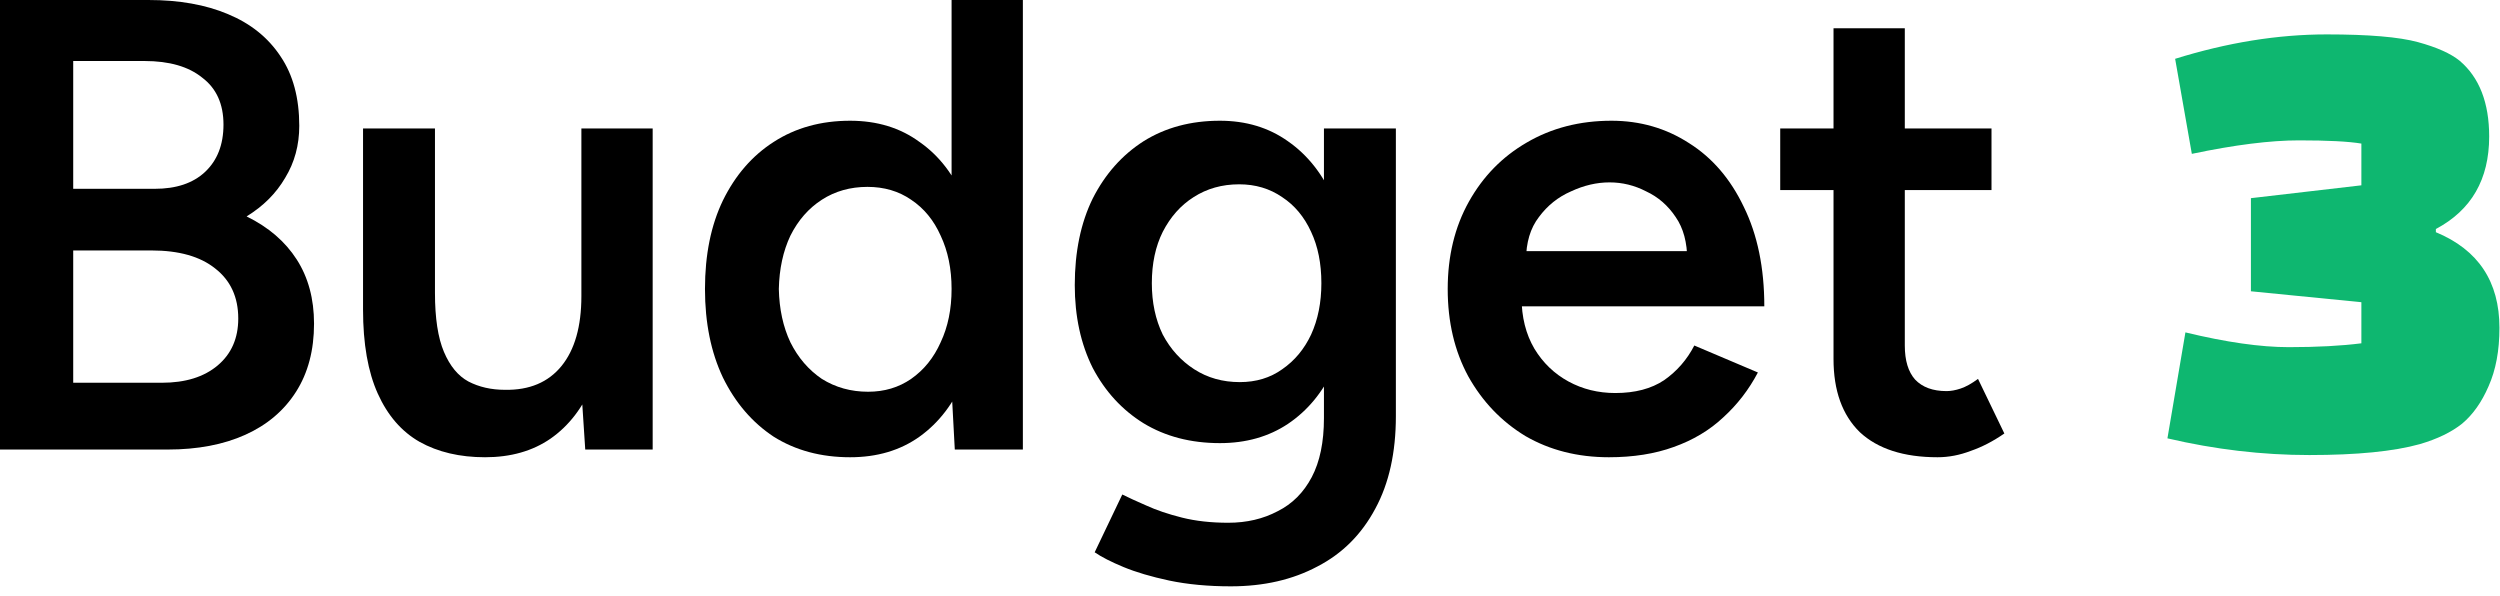 <svg width="218" height="52" viewBox="0 0 218 52" fill="none" xmlns="http://www.w3.org/2000/svg">
<path d="M168.955 39.872C166.006 39.872 163.747 39.144 162.179 37.688C160.649 36.195 159.883 34.067 159.883 31.304V2.464H166.099V30.128C166.099 31.435 166.398 32.424 166.995 33.096C167.63 33.768 168.545 34.104 169.739 34.104C170.113 34.104 170.523 34.029 170.971 33.88C171.419 33.731 171.923 33.451 172.483 33.04L174.779 37.8C173.809 38.472 172.838 38.976 171.867 39.312C170.897 39.685 169.926 39.872 168.955 39.872ZM155.235 16.576V11.2H173.659V16.576H155.235Z" fill="black"/>
<path d="M140.296 39.872C137.57 39.872 135.144 39.256 133.016 38.024C130.925 36.755 129.264 35.019 128.032 32.816C126.837 30.613 126.24 28.075 126.24 25.2C126.24 22.325 126.856 19.787 128.088 17.584C129.32 15.381 131 13.664 133.128 12.432C135.293 11.163 137.757 10.528 140.52 10.528C143.021 10.528 145.28 11.181 147.296 12.488C149.312 13.757 150.898 15.605 152.056 18.032C153.25 20.459 153.848 23.352 153.848 26.712H131.84L132.68 25.928C132.68 27.645 133.053 29.139 133.8 30.408C134.546 31.64 135.536 32.592 136.768 33.264C138 33.936 139.362 34.272 140.856 34.272C142.573 34.272 143.992 33.899 145.112 33.152C146.232 32.368 147.109 31.36 147.744 30.128L153.288 32.48C152.504 33.973 151.496 35.28 150.264 36.4C149.069 37.52 147.632 38.379 145.952 38.976C144.309 39.573 142.424 39.872 140.296 39.872ZM133.072 22.68L132.176 21.896H147.968L147.128 22.68C147.128 21.149 146.792 19.899 146.12 18.928C145.448 17.92 144.589 17.173 143.544 16.688C142.536 16.165 141.472 15.904 140.352 15.904C139.232 15.904 138.112 16.165 136.992 16.688C135.872 17.173 134.938 17.92 134.192 18.928C133.445 19.899 133.072 21.149 133.072 22.68Z" fill="black"/>
<path d="M107.328 51.128C105.35 51.128 103.558 50.96 101.952 50.624C100.384 50.288 99.059 49.896 97.976 49.448C96.894 49 96.054 48.571 95.456 48.16L97.864 43.12C98.387 43.381 99.078 43.699 99.936 44.072C100.832 44.483 101.878 44.837 103.072 45.136C104.267 45.435 105.611 45.584 107.104 45.584C108.71 45.584 110.147 45.248 111.416 44.576C112.686 43.941 113.675 42.952 114.384 41.608C115.094 40.264 115.448 38.547 115.448 36.456V11.2H121.72V36.288C121.72 39.461 121.123 42.149 119.928 44.352C118.734 46.592 117.054 48.272 114.888 49.392C112.723 50.549 110.203 51.128 107.328 51.128ZM106.376 38.64C103.838 38.64 101.616 38.061 99.712 36.904C97.846 35.747 96.371 34.141 95.288 32.088C94.243 29.997 93.72 27.589 93.72 24.864C93.72 21.952 94.243 19.432 95.288 17.304C96.371 15.176 97.846 13.515 99.712 12.32C101.616 11.125 103.838 10.528 106.376 10.528C108.654 10.528 110.632 11.125 112.312 12.32C114.03 13.515 115.355 15.195 116.288 17.36C117.222 19.488 117.688 22.008 117.688 24.92C117.688 27.683 117.222 30.091 116.288 32.144C115.355 34.197 114.03 35.803 112.312 36.96C110.632 38.08 108.654 38.64 106.376 38.64ZM108.112 33.32C109.531 33.32 110.763 32.947 111.808 32.2C112.891 31.453 113.731 30.445 114.328 29.176C114.926 27.869 115.224 26.376 115.224 24.696C115.224 22.979 114.926 21.485 114.328 20.216C113.731 18.909 112.891 17.901 111.808 17.192C110.726 16.445 109.475 16.072 108.056 16.072C106.563 16.072 105.238 16.445 104.08 17.192C102.96 17.901 102.064 18.909 101.392 20.216C100.758 21.485 100.44 22.979 100.44 24.696C100.44 26.376 100.758 27.869 101.392 29.176C102.064 30.445 102.979 31.453 104.136 32.2C105.294 32.947 106.619 33.32 108.112 33.32Z" fill="black"/>
<path d="M83.258 39.2L82.978 33.992V0H89.194V39.2H83.258ZM74.13 39.872C71.592 39.872 69.37 39.275 67.466 38.08C65.6 36.848 64.125 35.131 63.042 32.928C61.997 30.725 61.474 28.149 61.474 25.2C61.474 22.213 61.997 19.637 63.042 17.472C64.125 15.269 65.6 13.571 67.466 12.376C69.37 11.144 71.592 10.528 74.13 10.528C76.482 10.528 78.498 11.144 80.178 12.376C81.896 13.571 83.202 15.269 84.098 17.472C84.994 19.637 85.442 22.213 85.442 25.2C85.442 28.149 84.994 30.725 84.098 32.928C83.202 35.131 81.896 36.848 80.178 38.08C78.498 39.275 76.482 39.872 74.13 39.872ZM75.698 34.16C77.117 34.16 78.368 33.787 79.45 33.04C80.57 32.256 81.429 31.192 82.026 29.848C82.661 28.504 82.978 26.955 82.978 25.2C82.978 23.445 82.661 21.896 82.026 20.552C81.429 19.208 80.57 18.163 79.45 17.416C78.368 16.669 77.098 16.296 75.642 16.296C74.149 16.296 72.824 16.669 71.666 17.416C70.509 18.163 69.594 19.208 68.922 20.552C68.288 21.896 67.952 23.445 67.914 25.2C67.952 26.955 68.288 28.504 68.922 29.848C69.594 31.192 70.509 32.256 71.666 33.04C72.861 33.787 74.205 34.16 75.698 34.16Z" fill="black"/>
<path d="M51.033 39.2L50.697 34.048V11.2H56.913V39.2H51.033ZM31.657 25.536V11.2H37.929V25.536H31.657ZM37.929 25.536C37.929 27.739 38.19 29.456 38.713 30.688C39.236 31.92 39.945 32.779 40.841 33.264C41.774 33.749 42.838 33.992 44.033 33.992C46.161 34.029 47.804 33.339 48.961 31.92C50.118 30.501 50.697 28.467 50.697 25.816H53.049C53.049 28.765 52.601 31.304 51.705 33.432C50.846 35.523 49.614 37.128 48.009 38.248C46.441 39.331 44.537 39.872 42.297 39.872C40.094 39.872 38.19 39.424 36.585 38.528C35.017 37.632 33.804 36.232 32.945 34.328C32.086 32.424 31.657 29.979 31.657 26.992V25.536H37.929Z" fill="black"/>
<path d="M0 39.2V0H12.936C15.624 0 17.939 0.411 19.88 1.232C21.859 2.053 23.389 3.285 24.472 4.928C25.555 6.533 26.096 8.549 26.096 10.976C26.096 12.656 25.685 14.168 24.864 15.512C24.08 16.856 22.96 17.976 21.504 18.872C23.408 19.805 24.864 21.056 25.872 22.624C26.88 24.192 27.384 26.059 27.384 28.224C27.384 30.539 26.861 32.517 25.816 34.16C24.771 35.803 23.296 37.053 21.392 37.912C19.488 38.771 17.229 39.2 14.616 39.2H0ZM6.384 33.376H14.112C16.165 33.376 17.789 32.872 18.984 31.864C20.179 30.856 20.776 29.493 20.776 27.776C20.776 25.909 20.104 24.453 18.76 23.408C17.453 22.363 15.605 21.84 13.216 21.84H6.384V33.376ZM6.384 16.464H13.496C15.363 16.464 16.819 15.979 17.864 15.008C18.947 14 19.488 12.619 19.488 10.864C19.488 9.072 18.872 7.709 17.64 6.776C16.445 5.805 14.765 5.32 12.6 5.32H6.384V16.464Z" fill="black"/>
<path d="M205.912 16.16V12.52C204.792 12.333 202.981 12.24 200.48 12.24C197.979 12.24 194.861 12.632 191.128 13.416L189.672 5.128C194.227 3.709 198.632 3 202.888 3C206.547 3 209.197 3.224 210.84 3.672C212.483 4.12 213.696 4.661 214.48 5.296C216.197 6.752 217.056 8.955 217.056 11.904C217.056 15.637 215.507 18.325 212.408 19.968V20.248C216.104 21.779 217.952 24.56 217.952 28.592C217.952 30.571 217.635 32.269 217 33.688C216.403 35.069 215.637 36.152 214.704 36.936C213.771 37.683 212.539 38.28 211.008 38.728C208.731 39.363 205.52 39.68 201.376 39.68C197.269 39.68 193.144 39.195 189 38.224L190.568 28.984C194.115 29.843 197.12 30.272 199.584 30.272C202.048 30.272 204.157 30.16 205.912 29.936V26.352L196.28 25.4V17.28L205.912 16.16Z" fill="#0EB770"/>
</svg>
